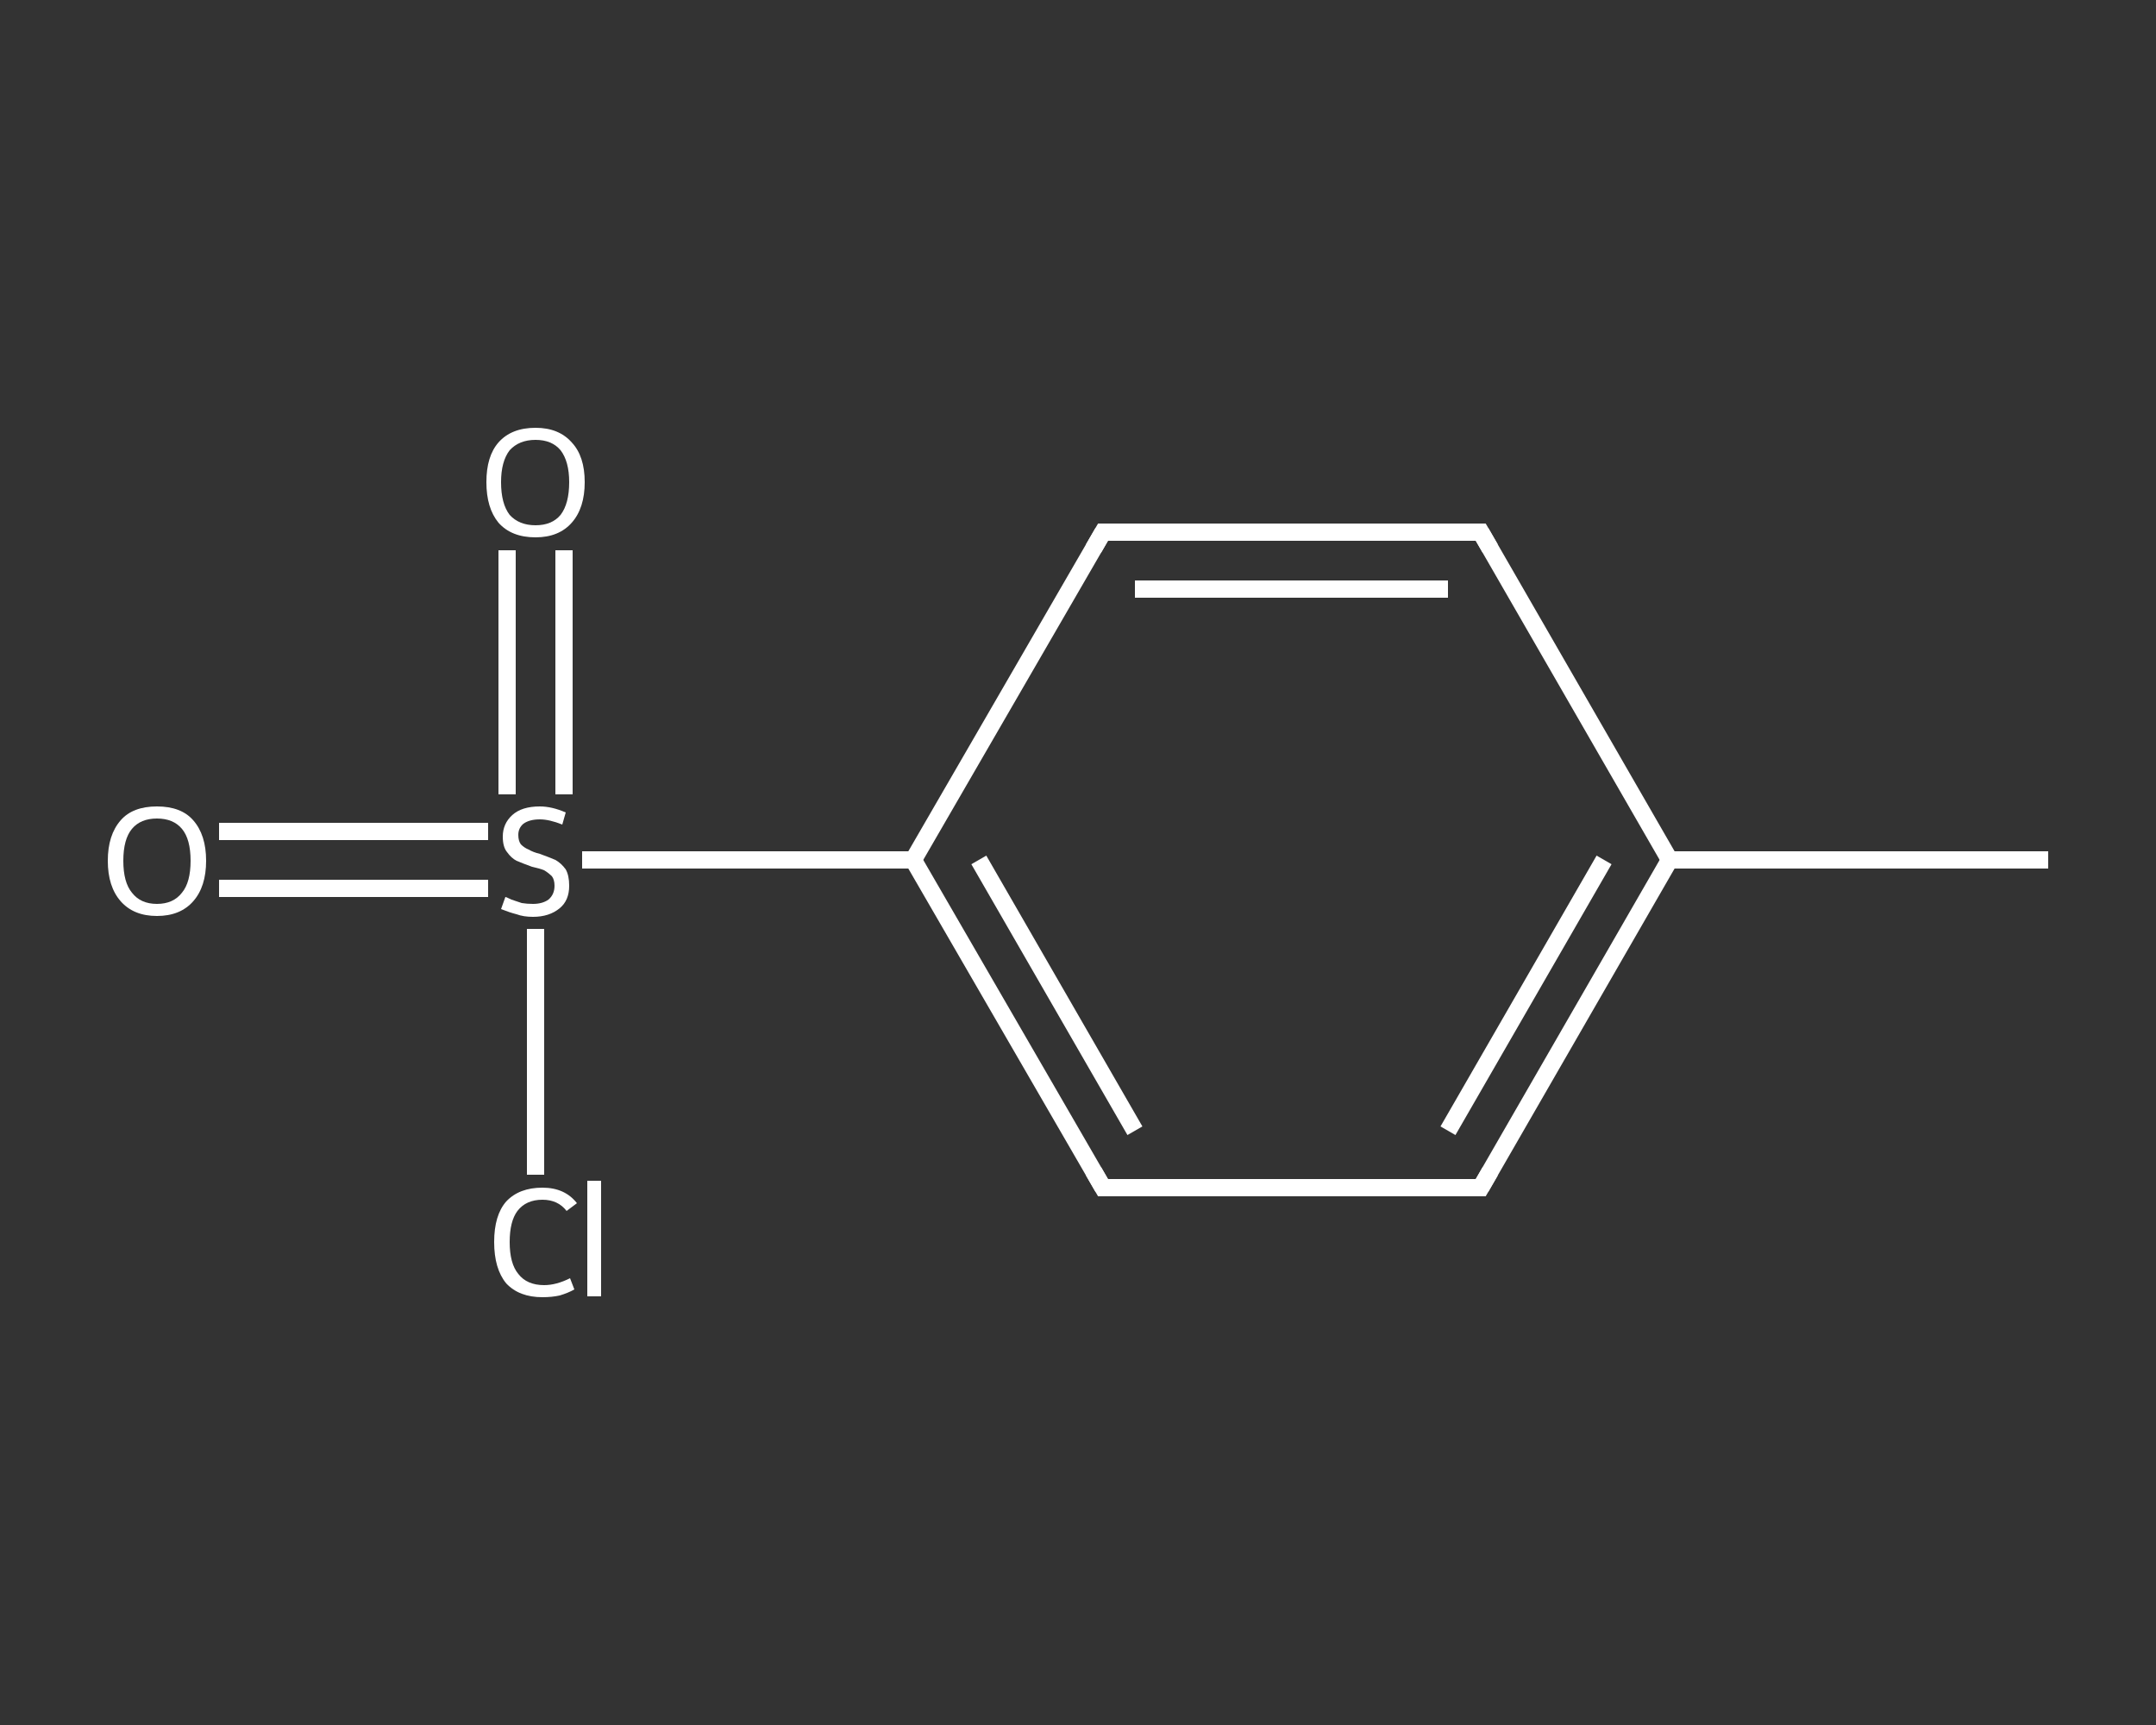 <?xml version='1.0' encoding='iso-8859-1'?>
<svg version='1.1' baseProfile='full'
              xmlns='http://www.w3.org/2000/svg'
                      xmlns:rdkit='http://www.rdkit.org/xml'
                      xmlns:xlink='http://www.w3.org/1999/xlink'
                  xml:space='preserve'
width='250px' height='200px' viewBox='0 0 250 200'>
<rect x="0" y="0" width="250" height="200" fill="#333333" stroke="none"/>
<!-- END OF HEADER -->
<rect style='opacity:1.0;fill:transparent;stroke:none' width='250.0' height='200.0' x='0.0' y='0.0'> </rect>
<path class='bond-0 atom-0 atom-1' d='M 237.5,99.7 L 193.6,99.7' style='fill:none;fill-rule:evenodd;stroke:#FFFFFF;stroke-width:2.0px;stroke-linecap:butt;stroke-linejoin:miter;stroke-opacity:1' />
<path class='bond-1 atom-1 atom-2' d='M 193.6,99.7 L 171.7,137.7' style='fill:none;fill-rule:evenodd;stroke:#FFFFFF;stroke-width:2.0px;stroke-linecap:butt;stroke-linejoin:miter;stroke-opacity:1' />
<path class='bond-1 atom-1 atom-2' d='M 186.0,99.7 L 167.9,131.1' style='fill:none;fill-rule:evenodd;stroke:#FFFFFF;stroke-width:2.0px;stroke-linecap:butt;stroke-linejoin:miter;stroke-opacity:1' />
<path class='bond-2 atom-2 atom-3' d='M 171.7,137.7 L 127.9,137.7' style='fill:none;fill-rule:evenodd;stroke:#FFFFFF;stroke-width:2.0px;stroke-linecap:butt;stroke-linejoin:miter;stroke-opacity:1' />
<path class='bond-3 atom-3 atom-4' d='M 127.9,137.7 L 105.9,99.7' style='fill:none;fill-rule:evenodd;stroke:#FFFFFF;stroke-width:2.0px;stroke-linecap:butt;stroke-linejoin:miter;stroke-opacity:1' />
<path class='bond-3 atom-3 atom-4' d='M 131.6,131.1 L 113.5,99.7' style='fill:none;fill-rule:evenodd;stroke:#FFFFFF;stroke-width:2.0px;stroke-linecap:butt;stroke-linejoin:miter;stroke-opacity:1' />
<path class='bond-4 atom-4 atom-5' d='M 105.9,99.7 L 86.7,99.7' style='fill:none;fill-rule:evenodd;stroke:#FFFFFF;stroke-width:2.0px;stroke-linecap:butt;stroke-linejoin:miter;stroke-opacity:1' />
<path class='bond-4 atom-4 atom-5' d='M 86.7,99.7 L 67.5,99.7' style='fill:none;fill-rule:evenodd;stroke:#FFFFFF;stroke-width:2.0px;stroke-linecap:butt;stroke-linejoin:miter;stroke-opacity:1' />
<path class='bond-5 atom-5 atom-6' d='M 56.6,96.4 L 41.0,96.4' style='fill:none;fill-rule:evenodd;stroke:#FFFFFF;stroke-width:2.0px;stroke-linecap:butt;stroke-linejoin:miter;stroke-opacity:1' />
<path class='bond-5 atom-5 atom-6' d='M 41.0,96.4 L 25.4,96.4' style='fill:none;fill-rule:evenodd;stroke:#FFFFFF;stroke-width:2.0px;stroke-linecap:butt;stroke-linejoin:miter;stroke-opacity:1' />
<path class='bond-5 atom-5 atom-6' d='M 56.6,103.0 L 41.0,103.0' style='fill:none;fill-rule:evenodd;stroke:#FFFFFF;stroke-width:2.0px;stroke-linecap:butt;stroke-linejoin:miter;stroke-opacity:1' />
<path class='bond-5 atom-5 atom-6' d='M 41.0,103.0 L 25.4,103.0' style='fill:none;fill-rule:evenodd;stroke:#FFFFFF;stroke-width:2.0px;stroke-linecap:butt;stroke-linejoin:miter;stroke-opacity:1' />
<path class='bond-6 atom-5 atom-7' d='M 65.4,92.1 L 65.4,77.9' style='fill:none;fill-rule:evenodd;stroke:#FFFFFF;stroke-width:2.0px;stroke-linecap:butt;stroke-linejoin:miter;stroke-opacity:1' />
<path class='bond-6 atom-5 atom-7' d='M 65.4,77.9 L 65.4,63.8' style='fill:none;fill-rule:evenodd;stroke:#FFFFFF;stroke-width:2.0px;stroke-linecap:butt;stroke-linejoin:miter;stroke-opacity:1' />
<path class='bond-6 atom-5 atom-7' d='M 58.8,92.1 L 58.8,77.9' style='fill:none;fill-rule:evenodd;stroke:#FFFFFF;stroke-width:2.0px;stroke-linecap:butt;stroke-linejoin:miter;stroke-opacity:1' />
<path class='bond-6 atom-5 atom-7' d='M 58.8,77.9 L 58.8,63.8' style='fill:none;fill-rule:evenodd;stroke:#FFFFFF;stroke-width:2.0px;stroke-linecap:butt;stroke-linejoin:miter;stroke-opacity:1' />
<path class='bond-7 atom-5 atom-8' d='M 62.1,107.7 L 62.1,122.0' style='fill:none;fill-rule:evenodd;stroke:#FFFFFF;stroke-width:2.0px;stroke-linecap:butt;stroke-linejoin:miter;stroke-opacity:1' />
<path class='bond-7 atom-5 atom-8' d='M 62.1,122.0 L 62.1,136.2' style='fill:none;fill-rule:evenodd;stroke:#FFFFFF;stroke-width:2.0px;stroke-linecap:butt;stroke-linejoin:miter;stroke-opacity:1' />
<path class='bond-8 atom-4 atom-9' d='M 105.9,99.7 L 127.9,61.7' style='fill:none;fill-rule:evenodd;stroke:#FFFFFF;stroke-width:2.0px;stroke-linecap:butt;stroke-linejoin:miter;stroke-opacity:1' />
<path class='bond-9 atom-9 atom-10' d='M 127.9,61.7 L 171.7,61.7' style='fill:none;fill-rule:evenodd;stroke:#FFFFFF;stroke-width:2.0px;stroke-linecap:butt;stroke-linejoin:miter;stroke-opacity:1' />
<path class='bond-9 atom-9 atom-10' d='M 131.6,68.3 L 167.9,68.3' style='fill:none;fill-rule:evenodd;stroke:#FFFFFF;stroke-width:2.0px;stroke-linecap:butt;stroke-linejoin:miter;stroke-opacity:1' />
<path class='bond-10 atom-10 atom-1' d='M 171.7,61.7 L 193.6,99.7' style='fill:none;fill-rule:evenodd;stroke:#FFFFFF;stroke-width:2.0px;stroke-linecap:butt;stroke-linejoin:miter;stroke-opacity:1' />
<path d='M 172.8,135.8 L 171.7,137.7 L 169.5,137.7' style='fill:none;stroke:#FFFFFF;stroke-width:2.0px;stroke-linecap:butt;stroke-linejoin:miter;stroke-opacity:1;' />
<path d='M 130.0,137.7 L 127.9,137.7 L 126.8,135.8' style='fill:none;stroke:#FFFFFF;stroke-width:2.0px;stroke-linecap:butt;stroke-linejoin:miter;stroke-opacity:1;' />
<path d='M 126.8,63.6 L 127.9,61.7 L 130.0,61.7' style='fill:none;stroke:#FFFFFF;stroke-width:2.0px;stroke-linecap:butt;stroke-linejoin:miter;stroke-opacity:1;' />
<path d='M 169.5,61.7 L 171.7,61.7 L 172.8,63.6' style='fill:none;stroke:#FFFFFF;stroke-width:2.0px;stroke-linecap:butt;stroke-linejoin:miter;stroke-opacity:1;' />
<path class='atom-5' d='M 58.6 104.0
Q 58.7 104.0, 59.3 104.3
Q 59.9 104.5, 60.5 104.7
Q 61.1 104.8, 61.8 104.8
Q 62.9 104.8, 63.6 104.3
Q 64.3 103.7, 64.3 102.7
Q 64.3 102.0, 64.0 101.6
Q 63.6 101.2, 63.1 100.9
Q 62.6 100.7, 61.7 100.5
Q 60.6 100.1, 59.9 99.8
Q 59.3 99.5, 58.8 98.8
Q 58.3 98.2, 58.3 97.0
Q 58.3 95.5, 59.4 94.5
Q 60.5 93.5, 62.6 93.5
Q 64.0 93.5, 65.6 94.2
L 65.2 95.6
Q 63.7 95.0, 62.6 95.0
Q 61.4 95.0, 60.7 95.5
Q 60.1 96.0, 60.1 96.8
Q 60.1 97.5, 60.4 97.9
Q 60.8 98.3, 61.3 98.5
Q 61.8 98.8, 62.6 99.0
Q 63.7 99.4, 64.4 99.7
Q 65.1 100.1, 65.6 100.8
Q 66.0 101.5, 66.0 102.7
Q 66.0 104.4, 64.9 105.3
Q 63.7 106.3, 61.8 106.3
Q 60.7 106.3, 59.9 106.0
Q 59.1 105.8, 58.1 105.4
L 58.6 104.0
' fill='#FFFFFF'/>
<path class='atom-6' d='M 12.5 99.8
Q 12.5 96.8, 14.0 95.1
Q 15.4 93.5, 18.2 93.5
Q 21.0 93.5, 22.4 95.1
Q 23.9 96.8, 23.9 99.8
Q 23.9 102.8, 22.4 104.5
Q 20.9 106.2, 18.2 106.2
Q 15.5 106.2, 14.0 104.5
Q 12.5 102.8, 12.5 99.8
M 18.2 104.8
Q 20.1 104.8, 21.1 103.5
Q 22.1 102.3, 22.1 99.8
Q 22.1 97.3, 21.1 96.1
Q 20.1 94.9, 18.2 94.9
Q 16.3 94.9, 15.3 96.1
Q 14.3 97.3, 14.3 99.8
Q 14.3 102.3, 15.3 103.5
Q 16.3 104.8, 18.2 104.8
' fill='#FFFFFF'/>
<path class='atom-7' d='M 56.4 55.9
Q 56.4 52.9, 57.8 51.3
Q 59.3 49.6, 62.1 49.6
Q 64.8 49.6, 66.3 51.3
Q 67.8 52.9, 67.8 55.9
Q 67.8 58.9, 66.3 60.6
Q 64.8 62.3, 62.1 62.3
Q 59.3 62.3, 57.8 60.6
Q 56.4 58.9, 56.4 55.9
M 62.1 60.9
Q 64.0 60.9, 65.0 59.7
Q 66.0 58.4, 66.0 55.9
Q 66.0 53.5, 65.0 52.2
Q 64.0 51.0, 62.1 51.0
Q 60.2 51.0, 59.1 52.2
Q 58.1 53.5, 58.1 55.9
Q 58.1 58.4, 59.1 59.7
Q 60.2 60.9, 62.1 60.9
' fill='#FFFFFF'/>
<path class='atom-8' d='M 57.3 144.0
Q 57.3 140.9, 58.7 139.3
Q 60.2 137.7, 62.9 137.7
Q 65.5 137.7, 66.9 139.5
L 65.7 140.4
Q 64.7 139.1, 62.9 139.1
Q 61.0 139.1, 60.0 140.4
Q 59.1 141.6, 59.1 144.0
Q 59.1 146.5, 60.1 147.7
Q 61.1 149.0, 63.1 149.0
Q 64.5 149.0, 66.1 148.2
L 66.6 149.5
Q 65.9 149.9, 64.9 150.2
Q 64.0 150.4, 62.9 150.4
Q 60.2 150.4, 58.7 148.8
Q 57.3 147.1, 57.3 144.0
' fill='#FFFFFF'/>
<path class='atom-8' d='M 68.1 136.9
L 69.7 136.9
L 69.7 150.3
L 68.1 150.3
L 68.1 136.9
' fill='#FFFFFF'/>
</svg>
